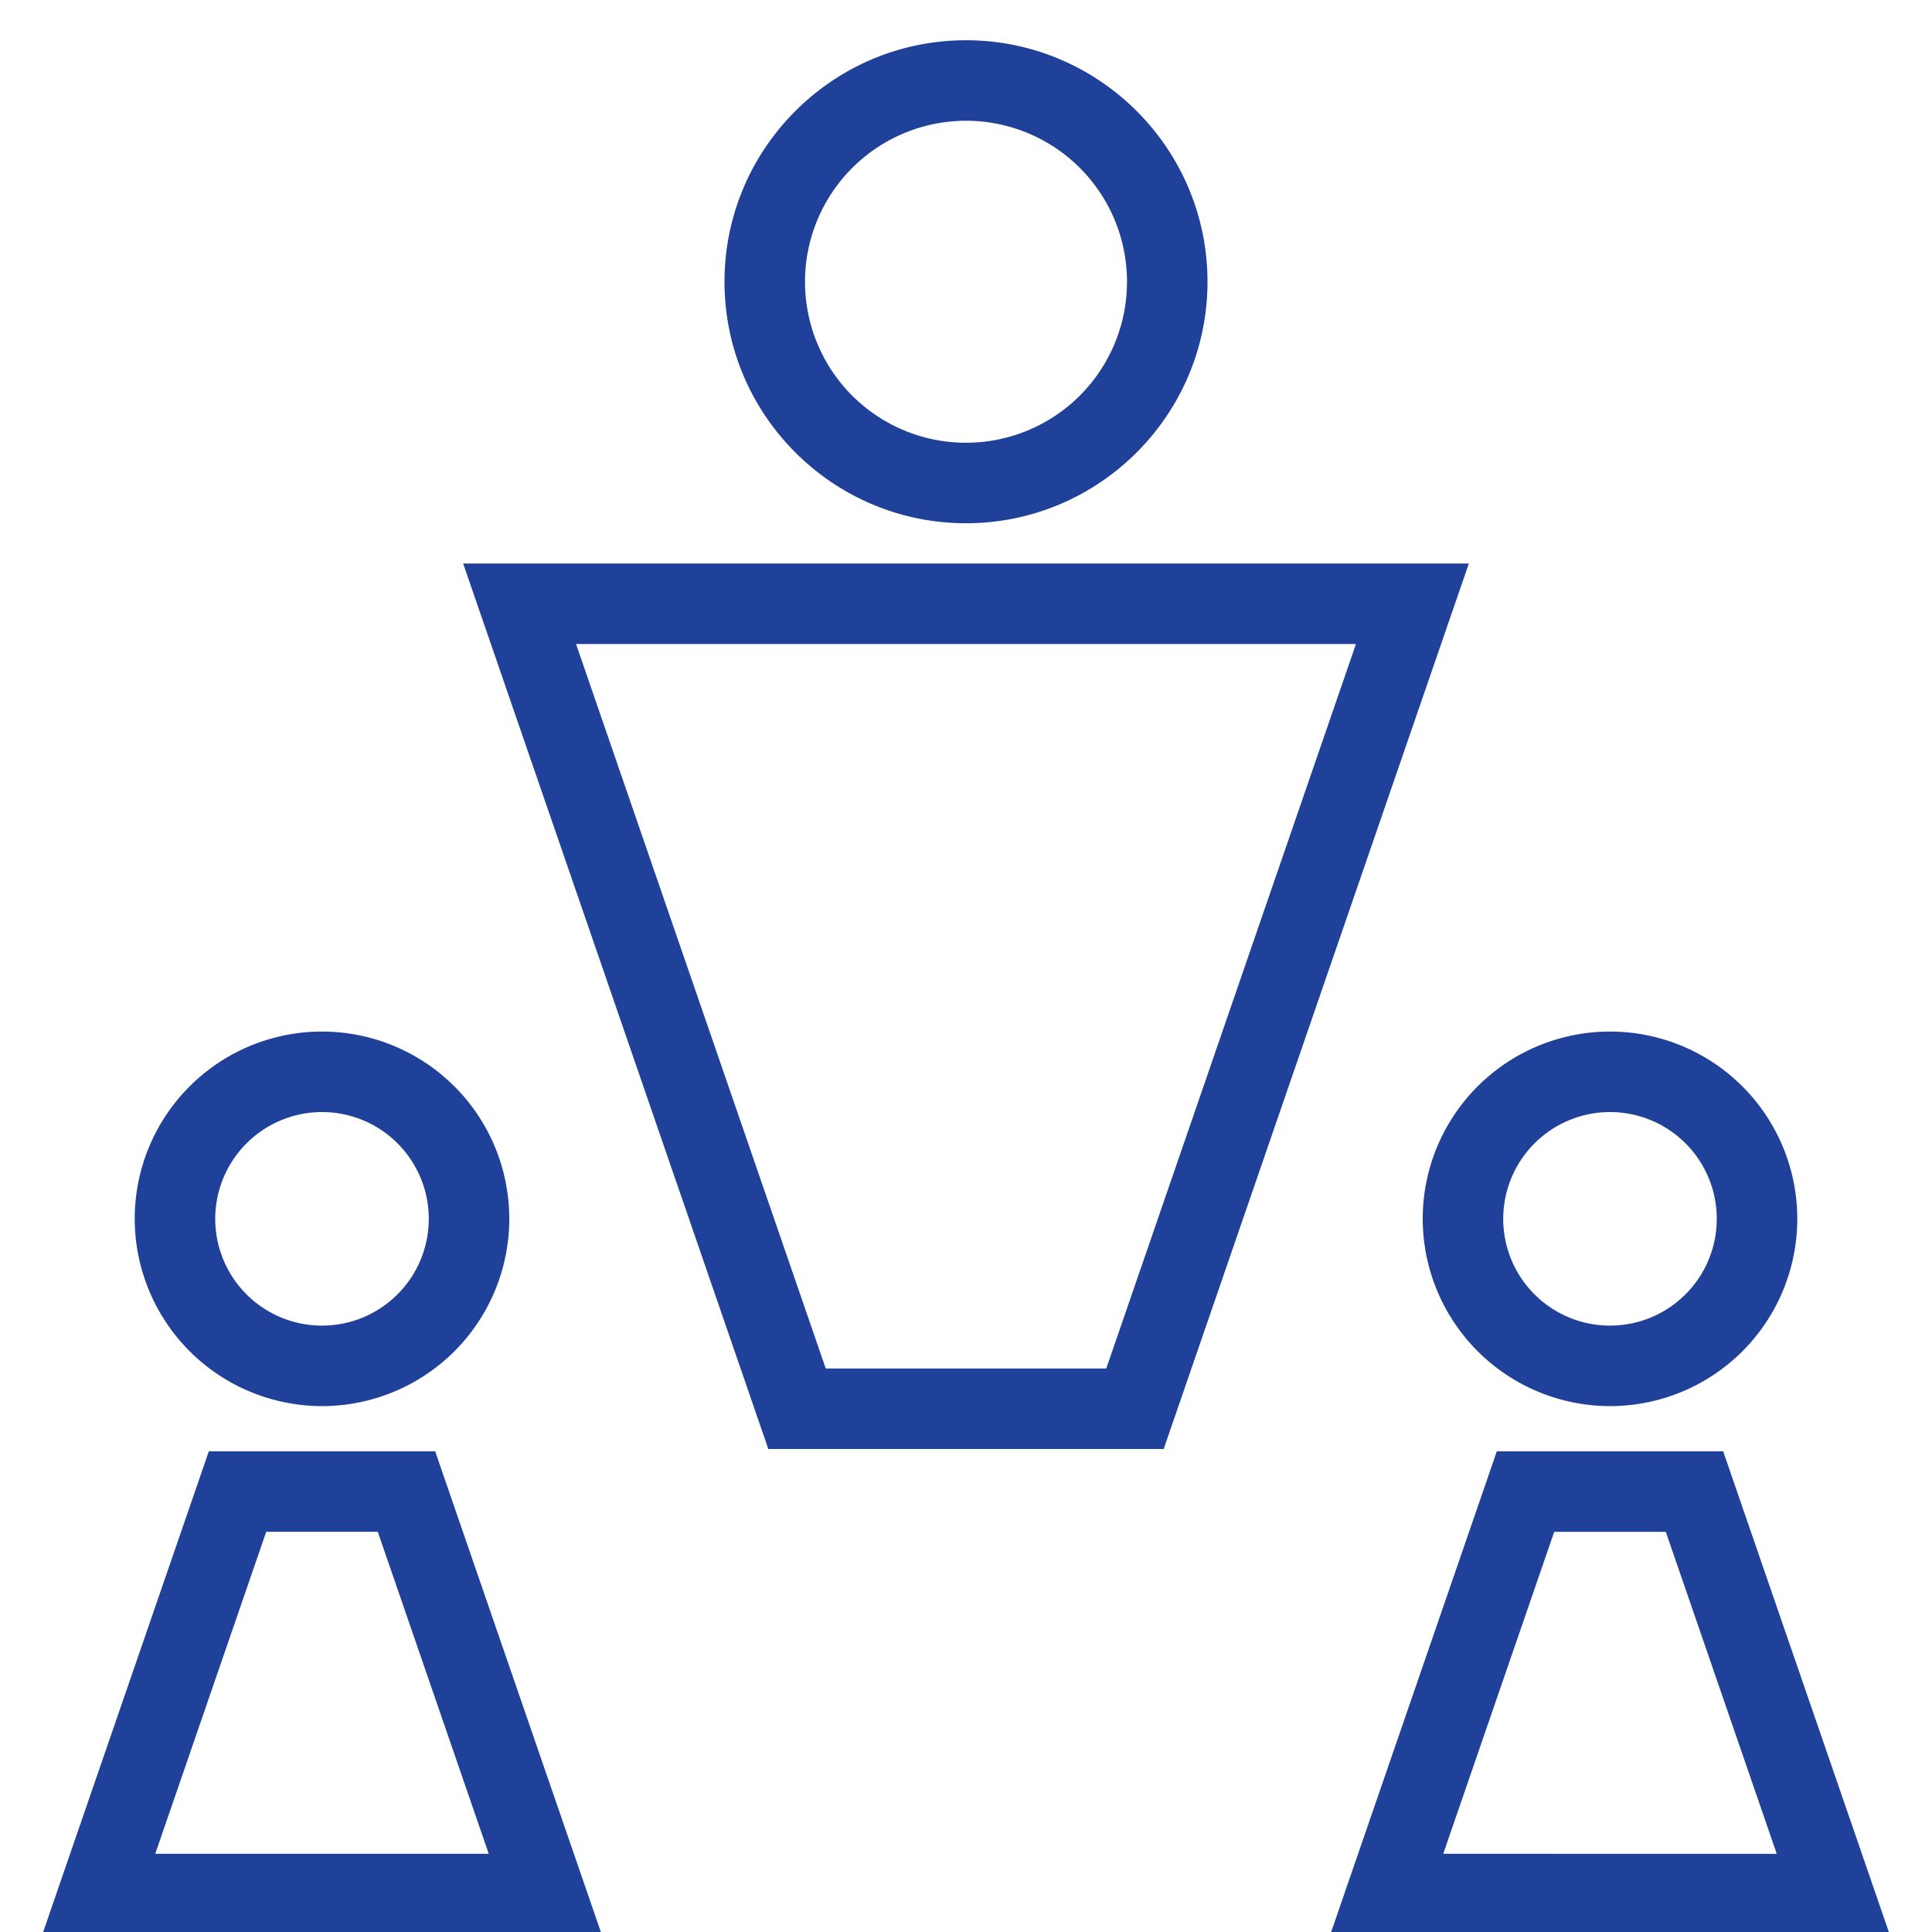 <?xml version="1.0" encoding="UTF-8"?> <svg xmlns="http://www.w3.org/2000/svg" id="A_Icon_outline" data-name="A Icon outline" viewBox="0 0 1200 1200"><defs><style>.cls-1{fill:#20419a;}</style></defs><path class="cls-1" d="M200,873.36A116.32,116.32,0,1,0,83.68,757,116.45,116.45,0,0,0,200,873.36Zm0-182.64A66.32,66.32,0,1,1,133.68,757,66.39,66.39,0,0,1,200,690.72Z"></path><path class="cls-1" d="M600,325c82.71,0,150-67.29,150-150S682.71,25,600,25,450,92.29,450,175,517.29,325,600,325Zm0-250A100,100,0,1,1,500,175,100.11,100.11,0,0,1,600,75Z"></path><path class="cls-1" d="M287.67,350,477.22,900H722.78L912.33,350ZM687.12,850H512.88L357.79,400H842.21Z"></path><path class="cls-1" d="M129.7,901.44l-103.39,300H373.69l-103.39-300Zm-33.28,250,68.93-200h69.3l68.92,200Z"></path><path class="cls-1" d="M1000,873.36A116.32,116.32,0,1,0,883.68,757,116.45,116.45,0,0,0,1000,873.36Zm0-182.64A66.32,66.32,0,1,1,933.68,757,66.39,66.39,0,0,1,1000,690.72Z"></path><path class="cls-1" d="M1070.3,901.44H929.7l-103.39,300h347.38Zm-104.95,50h69.3l68.92,200H896.42Z"></path></svg> 